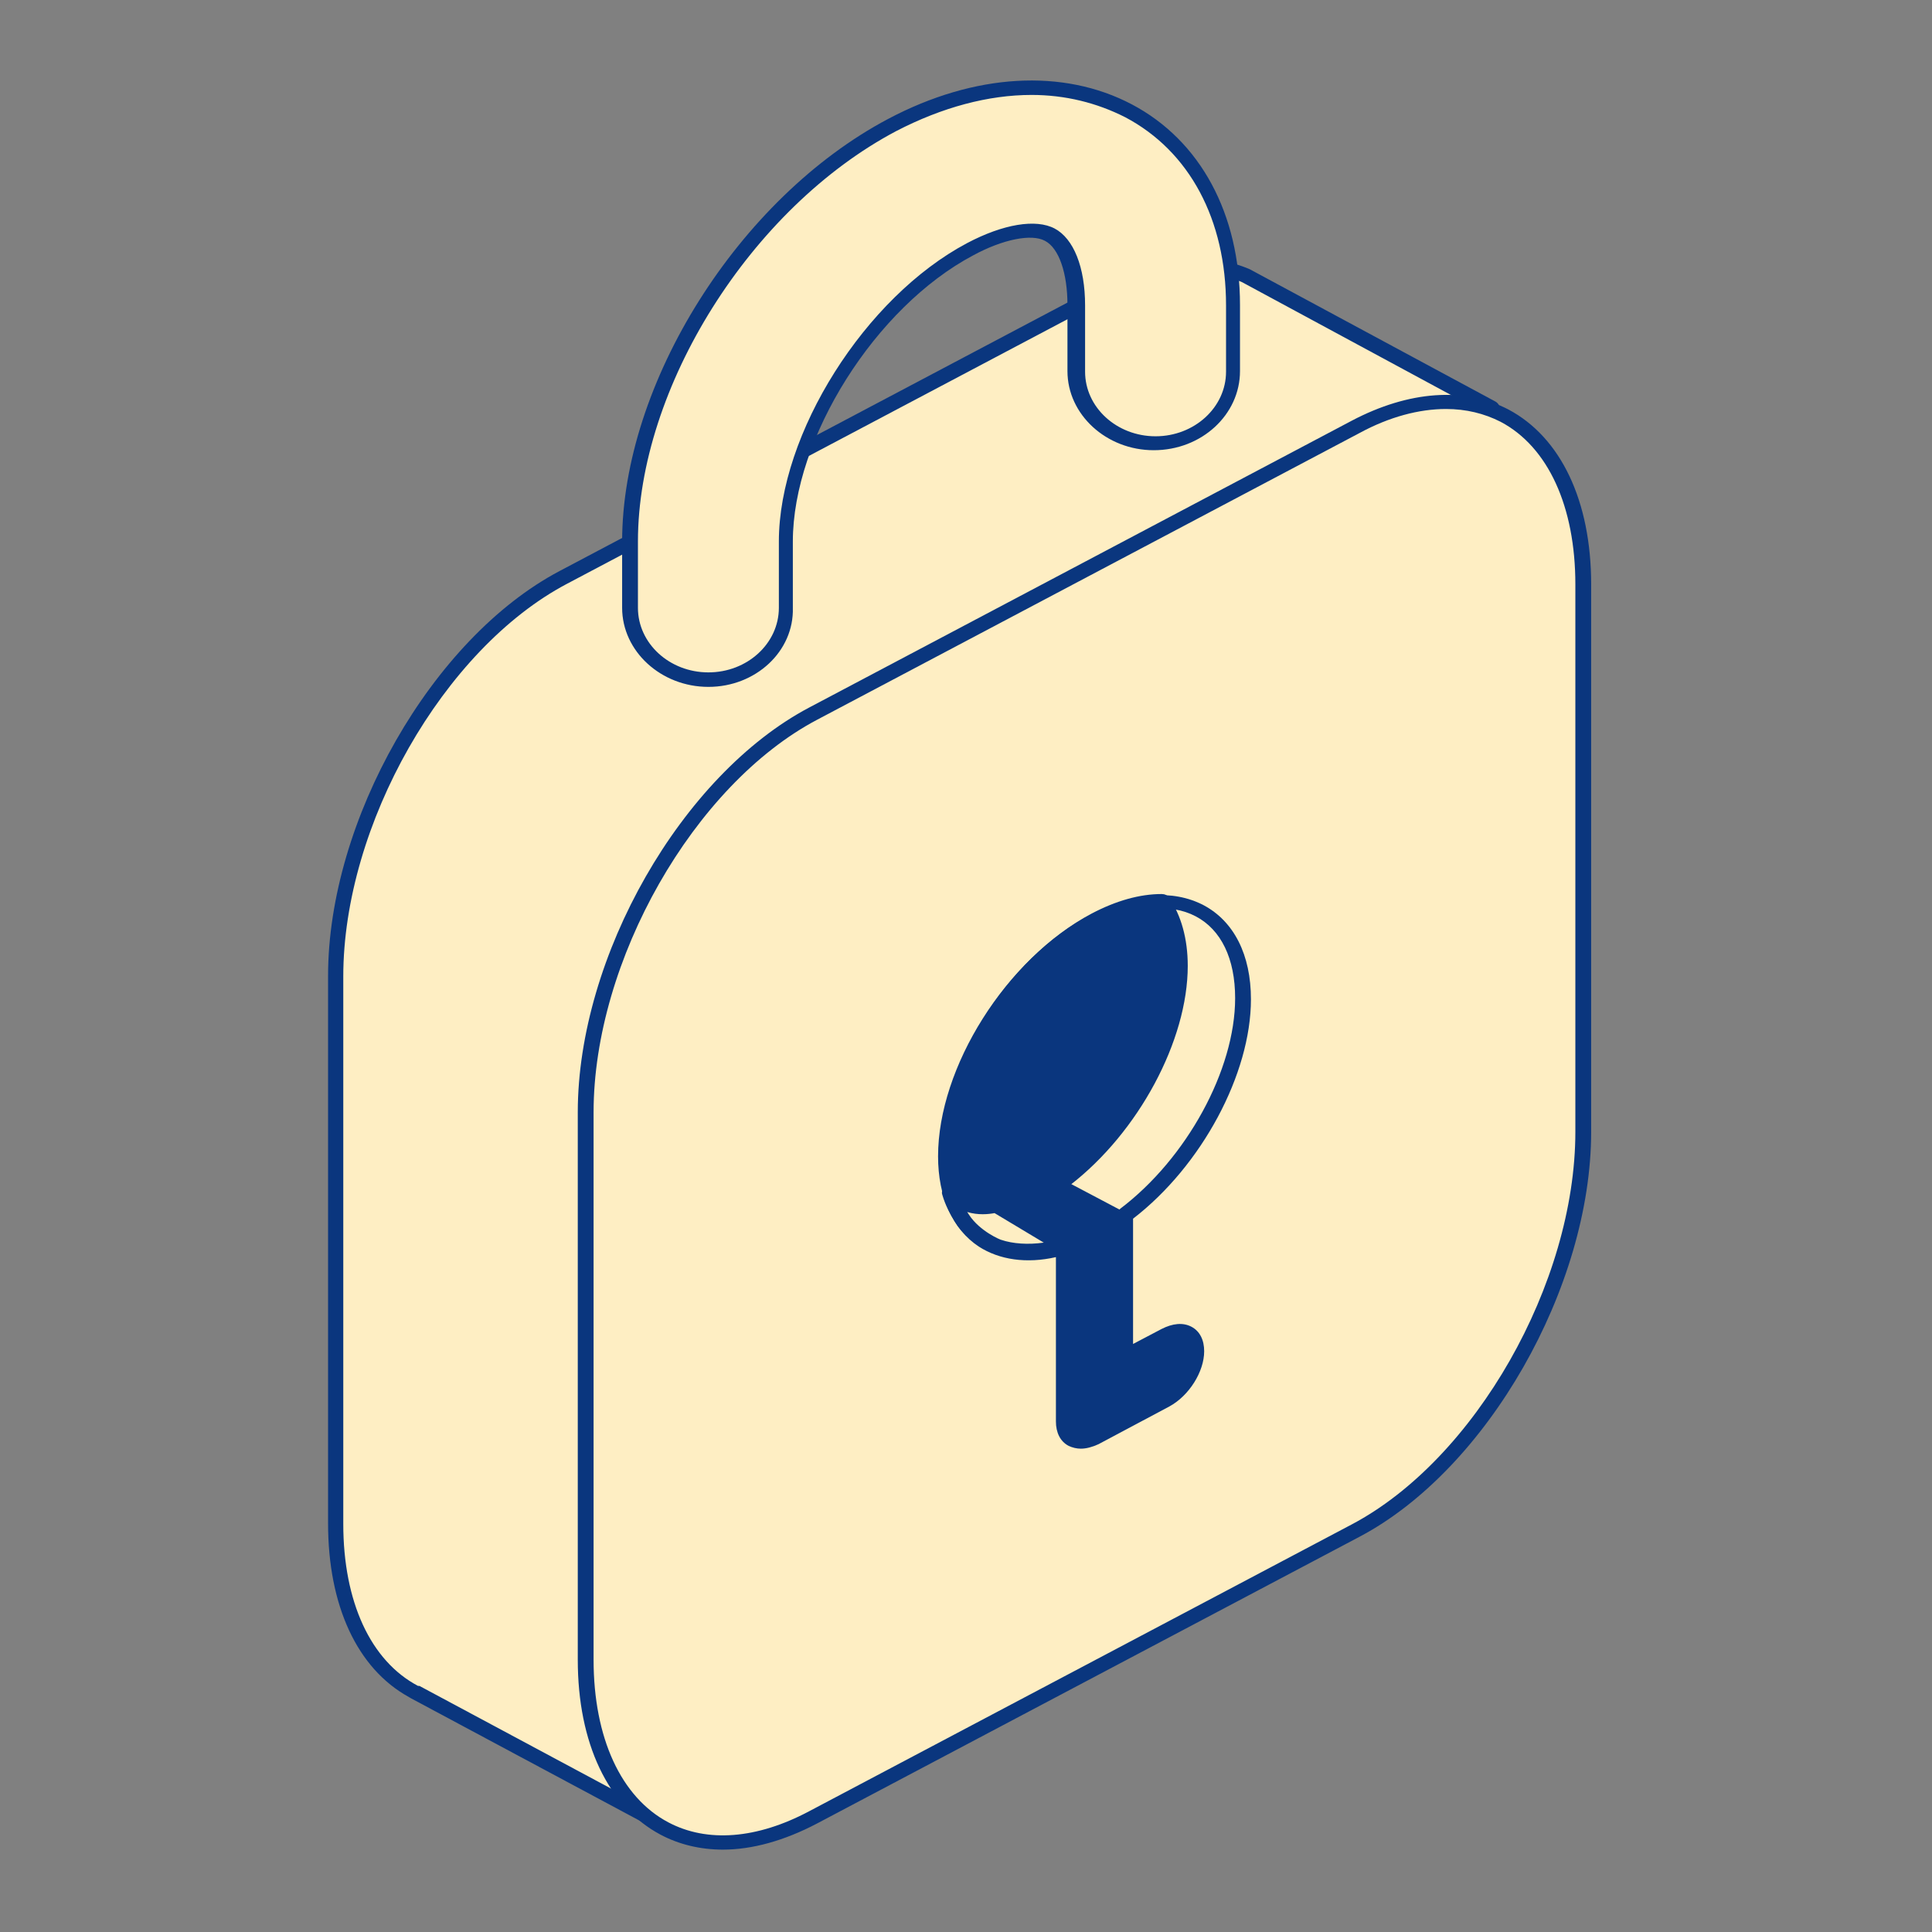<svg xmlns="http://www.w3.org/2000/svg" width="72" height="72" viewBox="0 0 72 72" fill="none"><rect x="0" y="0" width="72" height="72" fill="#808080" stroke="none"/><path d="M55.608 15.284L46.46 10.345C45.011 9.722 43.2 9.847 41.23 10.905L21.011 21.593C16.325 24.062 12.521 30.724 12.521 36.452V56.852C12.521 59.986 13.653 62.164 15.441 63.119L25.019 68.245C25.019 68.245 25.381 63.576 25.608 60.276L41.23 52.016C45.917 49.547 49.721 42.885 49.721 37.157V23.419C53.185 18.646 55.608 15.284 55.608 15.284Z" fill="#FEEEC3"></path><path d="M55.608 15.201L46.46 10.262C45.011 9.639 43.2 9.764 41.23 10.822L21.011 21.51C16.325 23.979 12.521 30.641 12.521 36.369V56.769C12.521 59.903 13.653 62.081 15.441 63.036L25.019 68.162C25.019 68.162 25.381 63.493 25.608 60.193L41.23 51.933C45.917 49.464 49.721 42.802 49.721 37.074V23.336C53.185 18.563 55.608 15.201 55.608 15.201Z" fill="#FEEEC3"></path><path d="M25.041 68.453C24.996 68.453 24.951 68.432 24.883 68.411L15.306 63.285C15.283 63.264 15.26 63.264 15.238 63.244C13.313 62.185 12.226 59.84 12.226 56.769V36.369C12.226 30.579 16.098 23.792 20.853 21.281L41.072 10.594C43.064 9.535 44.966 9.348 46.574 10.033L55.743 14.972C55.811 15.014 55.857 15.076 55.879 15.138C55.902 15.201 55.879 15.284 55.834 15.346C55.834 15.346 53.434 18.666 49.992 23.419V37.074C49.992 42.885 46.121 49.651 41.366 52.162L25.879 60.359C25.675 63.596 25.313 68.141 25.313 68.183C25.313 68.266 25.245 68.349 25.155 68.39C25.132 68.432 25.087 68.453 25.041 68.453ZM15.668 62.849L24.77 67.726C24.86 66.502 25.155 62.87 25.313 60.193C25.313 60.11 25.381 60.027 25.449 59.985L41.072 51.726C45.668 49.298 49.404 42.74 49.404 37.095V23.357C49.404 23.294 49.426 23.253 49.449 23.211C52.37 19.165 54.566 16.135 55.155 15.304L46.279 10.511C44.876 9.909 43.177 10.095 41.343 11.071L21.125 21.759C16.528 24.187 12.793 30.745 12.793 36.389V56.789C12.793 59.695 13.811 61.895 15.577 62.828C15.623 62.828 15.645 62.828 15.668 62.849Z" fill="#0A367E"></path><path d="M50.513 57.018L30.294 67.706C25.608 70.175 21.804 67.56 21.804 61.832V41.432C21.804 35.705 25.608 29.064 30.294 26.573L50.513 15.886C55.2 13.416 59.004 16.031 59.004 21.759V42.159C59.004 47.907 55.2 54.548 50.513 57.018Z" fill="#FEEEC3"></path><path d="M50.513 57.018L30.294 67.706C25.608 70.175 21.804 67.56 21.804 61.832V41.432C21.804 35.705 25.608 29.064 30.294 26.573L50.513 15.886C55.2 13.416 59.004 16.031 59.004 21.759V42.159C59.004 47.907 55.2 54.548 50.513 57.018Z" fill="#FEEEC3"></path><path d="M26.943 68.93C26.106 68.93 25.313 68.743 24.611 68.37C22.664 67.332 21.532 64.966 21.532 61.853V41.453C21.532 35.642 25.404 28.877 30.159 26.366L50.377 15.678C52.506 14.557 54.589 14.412 56.219 15.263C58.166 16.3 59.298 18.666 59.298 21.779V42.179C59.298 47.969 55.426 54.756 50.672 57.267L30.453 67.954C29.23 68.598 28.03 68.93 26.943 68.93ZM53.887 15.242C52.891 15.242 51.781 15.533 50.672 16.134L30.453 26.822C25.857 29.25 22.121 35.808 22.121 41.453V61.853C22.121 64.758 23.14 66.979 24.906 67.913C26.355 68.681 28.211 68.535 30.159 67.498L50.377 56.81C54.974 54.382 58.709 47.824 58.709 42.179V21.779C58.709 18.874 57.691 16.653 55.925 15.72C55.313 15.408 54.634 15.242 53.887 15.242Z" fill="#0A367E"></path><path d="M46.279 37.178C46.279 33.941 43.811 32.633 40.755 34.252C37.698 35.871 35.23 39.793 35.23 43.03C35.23 45.853 37.109 47.202 39.623 46.434V52.909C39.623 53.573 40.143 53.843 40.777 53.511L43.426 52.099C44.06 51.767 44.581 50.958 44.581 50.273C44.581 49.609 44.06 49.339 43.426 49.671L41.91 50.46V45.209C44.4 43.342 46.279 40.001 46.279 37.178Z" fill="#FEEEC3"></path><path d="M46.325 37.22C46.325 33.982 43.857 32.675 40.8 34.293C37.743 35.912 35.276 39.834 35.276 43.072C35.276 45.894 37.155 47.243 39.668 46.475V52.95C39.668 53.614 40.189 53.884 40.823 53.552L43.472 52.141C44.106 51.809 44.626 50.999 44.626 50.315C44.626 49.651 44.106 49.381 43.472 49.713L41.955 50.501V45.251C44.445 43.383 46.325 40.042 46.325 37.22Z" fill="#FEEEC3"></path><path d="M35.525 41.806C35.457 42.2 35.411 42.594 35.411 42.989C35.411 45.811 37.291 47.16 39.804 46.392V52.867C39.804 53.531 40.325 53.801 40.959 53.469L43.608 52.058C44.242 51.726 44.762 50.916 44.762 50.232C44.762 49.568 44.242 49.298 43.608 49.63L42.091 50.418V45.272L35.525 41.806Z" fill="#0A367E"></path><path d="M40.279 53.988C40.121 53.988 39.962 53.947 39.826 53.884C39.509 53.718 39.351 53.386 39.351 52.971V46.849C38.264 47.098 37.245 46.953 36.475 46.455C35.502 45.811 34.959 44.608 34.959 43.093C34.959 39.772 37.494 35.746 40.642 34.086C42.204 33.256 43.698 33.131 44.853 33.733C45.985 34.335 46.619 35.58 46.619 37.24C46.619 40.021 44.785 43.446 42.226 45.417V50.086L43.291 49.526C43.698 49.319 44.083 49.277 44.4 49.443C44.717 49.609 44.876 49.941 44.876 50.356C44.876 51.124 44.309 52.016 43.585 52.411L40.936 53.822C40.709 53.926 40.483 53.988 40.279 53.988ZM39.645 46.226C39.713 46.226 39.758 46.247 39.826 46.268C39.894 46.309 39.94 46.392 39.94 46.475V52.95C39.94 53.179 40.008 53.345 40.121 53.407C40.234 53.469 40.438 53.448 40.642 53.324L43.291 51.913C43.834 51.622 44.287 50.896 44.287 50.315C44.287 50.086 44.219 49.92 44.106 49.858C43.992 49.796 43.789 49.817 43.585 49.941L42.068 50.73C41.977 50.771 41.864 50.771 41.774 50.73C41.683 50.688 41.638 50.584 41.638 50.502V45.251C41.638 45.168 41.683 45.106 41.751 45.044C44.219 43.176 46.03 39.876 46.03 37.199C46.03 35.725 45.509 34.646 44.559 34.148C43.608 33.65 42.317 33.775 40.936 34.501C37.97 36.078 35.547 39.917 35.547 43.051C35.547 44.4 36 45.438 36.815 45.977C37.54 46.455 38.468 46.517 39.532 46.206C39.577 46.226 39.623 46.226 39.645 46.226Z" fill="#0A367E"></path><path d="M37.2 46.455C37.857 46.683 38.626 46.704 39.487 46.455V44.006C42 42.117 43.879 38.776 43.879 35.954C43.879 34.958 43.653 34.148 43.223 33.546C42.475 33.546 41.638 33.754 40.732 34.231C37.675 35.85 35.208 39.772 35.208 43.01C35.208 44.006 35.457 44.794 35.864 45.396C36.317 46.123 37.2 46.455 37.2 46.455Z" fill="#FEEEC3"></path><path d="M37.2 46.455C37.857 46.683 38.626 46.704 39.487 46.455V44.006C42 42.117 43.879 38.776 43.879 35.954C43.879 34.958 43.653 34.148 43.223 33.546C42.475 33.546 41.638 33.754 40.732 34.231C37.675 35.85 35.208 39.772 35.208 43.01C35.208 44.006 35.457 44.794 35.864 45.396C36.317 46.123 37.2 46.455 37.2 46.455Z" fill="#0A367E"></path><path d="M38.332 46.911C37.902 46.911 37.517 46.849 37.155 46.724C37.109 46.704 36.181 46.351 35.683 45.562C35.23 44.898 35.004 44.047 35.004 43.051C35.004 39.731 37.54 35.705 40.687 34.044C41.593 33.567 42.475 33.318 43.291 33.318C43.404 33.318 43.494 33.359 43.562 33.443C44.015 34.107 44.264 34.978 44.264 35.995C44.264 38.776 42.43 42.2 39.872 44.172V46.496C39.872 46.621 39.781 46.724 39.668 46.745C39.193 46.849 38.762 46.911 38.332 46.911ZM37.358 46.206C37.902 46.392 38.559 46.413 39.26 46.247V44.006C39.26 43.923 39.306 43.861 39.374 43.798C41.842 41.93 43.653 38.631 43.653 35.954C43.653 35.123 43.472 34.376 43.132 33.816C42.453 33.837 41.728 34.065 40.959 34.459C37.992 36.037 35.57 39.876 35.57 43.01C35.57 43.902 35.774 44.67 36.181 45.251C36.566 45.894 37.336 46.206 37.358 46.206Z" fill="#0A367E"></path><path d="M37.109 44.94C37.109 44.94 36.023 45.209 35.411 44.462C35.525 44.815 35.66 45.147 35.864 45.417C36.317 46.123 37.2 46.455 37.2 46.455C37.857 46.683 38.627 46.704 39.487 46.455L39.623 46.434L37.109 44.94Z" fill="#FEEEC3"></path><path d="M37.109 44.94C37.109 44.94 36.023 45.209 35.411 44.462C35.525 44.815 35.66 45.147 35.864 45.417C36.317 46.123 37.2 46.455 37.2 46.455C37.857 46.683 38.627 46.704 39.487 46.455L39.623 46.434L37.109 44.94Z" fill="#FEEEC3"></path><path d="M38.287 46.891C37.834 46.891 37.426 46.828 37.064 46.704C37.019 46.683 36.068 46.33 35.593 45.541C35.411 45.251 35.23 44.919 35.117 44.525C35.072 44.4 35.14 44.276 35.276 44.213C35.411 44.151 35.547 44.193 35.638 44.296C36.113 44.877 36.996 44.691 37.019 44.67C37.087 44.649 37.177 44.67 37.245 44.711L39.758 46.206C39.849 46.268 39.894 46.372 39.894 46.475C39.872 46.579 39.804 46.662 39.691 46.683C39.215 46.828 38.74 46.891 38.287 46.891ZM36.045 45.168C36.068 45.209 36.091 45.23 36.113 45.272C36.521 45.894 37.291 46.206 37.313 46.206C37.743 46.351 38.309 46.392 38.898 46.309L37.064 45.209C36.838 45.251 36.453 45.292 36.045 45.168Z" fill="#0A367E"></path><path d="M26.4 25.328C24.793 25.328 23.479 24.124 23.479 22.651V20.181C23.479 14.371 27.781 7.564 33.26 4.658C36.385 3.019 39.577 2.811 42.045 4.119C44.513 5.426 45.94 8.062 45.94 11.361V13.831C45.94 15.305 44.626 16.508 43.019 16.508C41.411 16.508 40.098 15.305 40.098 13.831V11.361C40.098 10.054 39.713 9.058 39.125 8.747C38.513 8.415 37.381 8.622 36.158 9.286C32.445 11.258 29.298 16.238 29.298 20.181V22.651C29.298 24.124 28.008 25.328 26.4 25.328Z" fill="#FEEEC3"></path><path d="M26.4 25.328C24.793 25.328 23.479 24.124 23.479 22.651V20.181C23.479 14.371 27.781 7.564 33.26 4.658C36.385 3.019 39.577 2.811 42.045 4.119C44.513 5.426 45.94 8.062 45.94 11.361V13.831C45.94 15.305 44.626 16.508 43.019 16.508C41.411 16.508 40.098 15.305 40.098 13.831V11.361C40.098 10.054 39.713 9.058 39.125 8.747C38.513 8.415 37.381 8.622 36.158 9.286C32.445 11.258 29.298 16.238 29.298 20.181V22.651C29.298 24.124 28.008 25.328 26.4 25.328Z" fill="#FEEEC3"></path><path d="M42.045 4.056C39.577 2.749 36.362 2.936 33.26 4.596C27.781 7.501 23.479 14.308 23.479 20.119V20.347C23.479 21.821 24.793 23.024 26.4 23.024C28.008 23.024 29.321 21.821 29.321 20.347V20.119V17.899C29.321 13.956 32.468 8.975 36.181 7.003C37.404 6.36 38.536 6.152 39.147 6.464C39.758 6.775 40.121 7.792 40.121 9.079V11.299V11.527C40.121 13.001 41.434 14.205 43.041 14.205C44.649 14.205 45.962 13.001 45.962 11.527V11.299C45.94 8.02 44.536 5.364 42.045 4.056Z" fill="#FEEEC3"></path><path d="M42.045 4.056C39.577 2.749 36.362 2.936 33.26 4.596C27.781 7.501 23.479 14.308 23.479 20.119V20.347C23.479 21.821 24.793 23.024 26.4 23.024C28.008 23.024 29.321 21.821 29.321 20.347V20.119V17.899C29.321 13.956 32.468 8.975 36.181 7.003C37.404 6.36 38.536 6.152 39.147 6.464C39.758 6.775 40.121 7.792 40.121 9.079V11.299V11.527C40.121 13.001 41.434 14.205 43.041 14.205C44.649 14.205 45.962 13.001 45.962 11.527V11.299C45.94 8.02 44.536 5.364 42.045 4.056Z" fill="#FEEEC3"></path><path d="M26.4 25.598C24.634 25.598 23.185 24.27 23.185 22.651V20.181C23.185 14.288 27.532 7.377 33.102 4.43C36.317 2.728 39.623 2.541 42.181 3.89C44.74 5.239 46.211 7.979 46.211 11.361V13.831C46.211 15.45 44.785 16.778 42.996 16.778C41.23 16.778 39.781 15.45 39.781 13.831V11.361C39.781 10.178 39.464 9.245 38.943 8.975C38.445 8.705 37.381 8.913 36.272 9.514C32.626 11.444 29.547 16.321 29.547 20.181V22.651C29.593 24.27 28.166 25.598 26.4 25.598ZM38.445 3.538C36.838 3.538 35.117 3.994 33.396 4.887C27.985 7.75 23.774 14.454 23.774 20.181V22.651C23.774 23.979 24.951 25.058 26.4 25.058C27.849 25.058 29.026 23.979 29.026 22.651V20.181C29.026 16.155 32.242 11.071 36.045 9.058C37.381 8.352 38.604 8.145 39.306 8.518C40.008 8.892 40.438 9.95 40.438 11.382V13.852C40.438 15.18 41.615 16.259 43.064 16.259C44.513 16.259 45.691 15.18 45.691 13.852V11.382C45.691 8.186 44.332 5.634 41.932 4.368C40.868 3.828 39.691 3.538 38.445 3.538Z" fill="#0A367E"></path></svg>